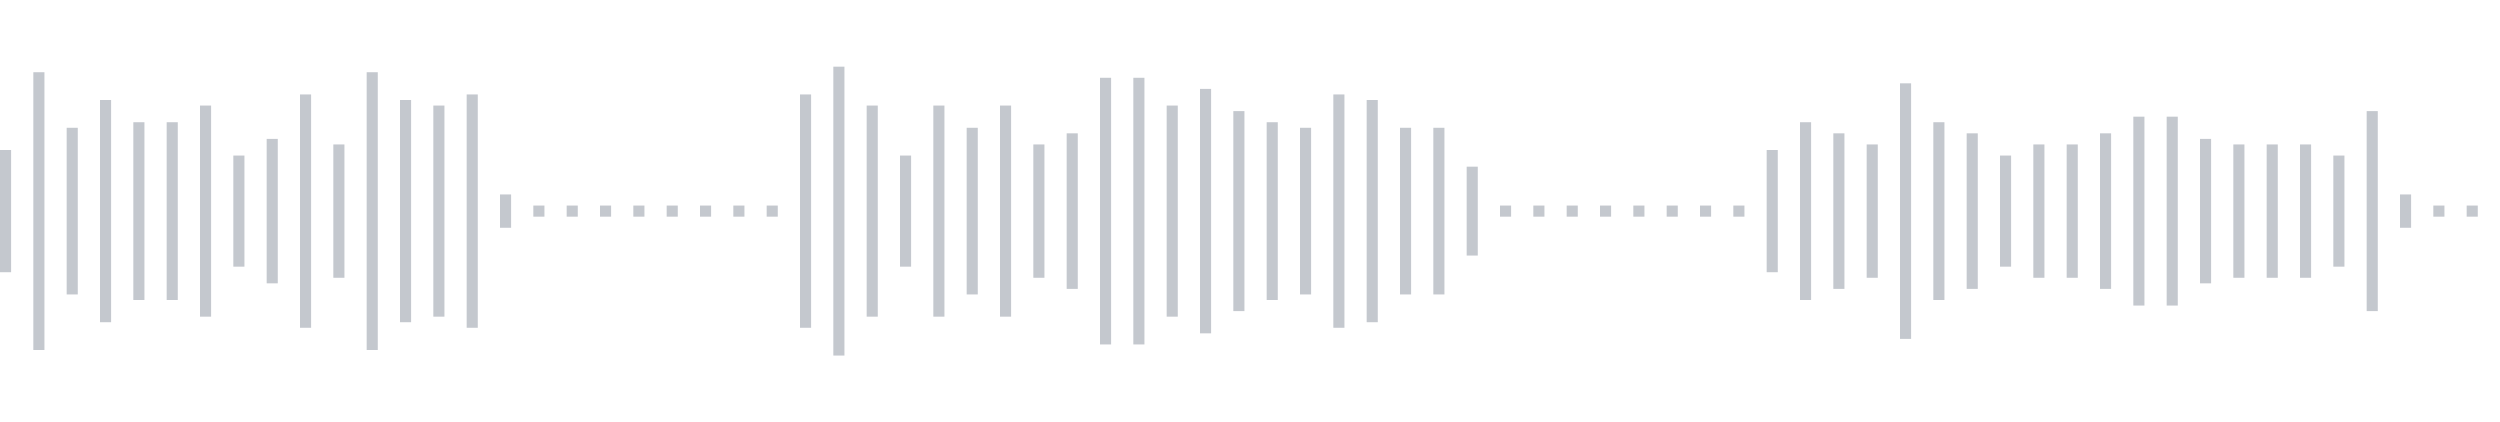 <svg xmlns="http://www.w3.org/2000/svg" xmlns:xlink="http://www.w3/org/1999/xlink" viewBox="0 0 225 38" preserveAspectRatio="none" width="100%" height="100%" fill="#C4C8CE"><g id="waveform-0be7f7c0-05f3-4c9c-9f2e-9a54dd46700b"><rect x="0" y="13.5" width="1" height="11"/><rect x="3" y="6.5" width="1" height="25"/><rect x="6" y="11.5" width="1" height="15"/><rect x="9" y="9.0" width="1" height="20"/><rect x="12" y="11.0" width="1" height="16"/><rect x="15" y="11.0" width="1" height="16"/><rect x="18" y="9.5" width="1" height="19"/><rect x="21" y="14.0" width="1" height="10"/><rect x="24" y="12.5" width="1" height="13"/><rect x="27" y="8.5" width="1" height="21"/><rect x="30" y="13.0" width="1" height="12"/><rect x="33" y="6.5" width="1" height="25"/><rect x="36" y="9.0" width="1" height="20"/><rect x="39" y="9.5" width="1" height="19"/><rect x="42" y="8.5" width="1" height="21"/><rect x="45" y="17.5" width="1" height="3"/><rect x="48" y="18.5" width="1" height="1"/><rect x="51" y="18.5" width="1" height="1"/><rect x="54" y="18.5" width="1" height="1"/><rect x="57" y="18.5" width="1" height="1"/><rect x="60" y="18.5" width="1" height="1"/><rect x="63" y="18.5" width="1" height="1"/><rect x="66" y="18.5" width="1" height="1"/><rect x="69" y="18.5" width="1" height="1"/><rect x="72" y="8.5" width="1" height="21"/><rect x="75" y="6.0" width="1" height="26"/><rect x="78" y="9.5" width="1" height="19"/><rect x="81" y="14.0" width="1" height="10"/><rect x="84" y="9.5" width="1" height="19"/><rect x="87" y="11.5" width="1" height="15"/><rect x="90" y="9.5" width="1" height="19"/><rect x="93" y="13.0" width="1" height="12"/><rect x="96" y="12.0" width="1" height="14"/><rect x="99" y="7.0" width="1" height="24"/><rect x="102" y="7.0" width="1" height="24"/><rect x="105" y="9.5" width="1" height="19"/><rect x="108" y="8.0" width="1" height="22"/><rect x="111" y="10.0" width="1" height="18"/><rect x="114" y="11.0" width="1" height="16"/><rect x="117" y="11.5" width="1" height="15"/><rect x="120" y="8.5" width="1" height="21"/><rect x="123" y="9.0" width="1" height="20"/><rect x="126" y="11.5" width="1" height="15"/><rect x="129" y="11.5" width="1" height="15"/><rect x="132" y="15.0" width="1" height="8"/><rect x="135" y="18.5" width="1" height="1"/><rect x="138" y="18.5" width="1" height="1"/><rect x="141" y="18.5" width="1" height="1"/><rect x="144" y="18.5" width="1" height="1"/><rect x="147" y="18.5" width="1" height="1"/><rect x="150" y="18.5" width="1" height="1"/><rect x="153" y="18.5" width="1" height="1"/><rect x="156" y="18.5" width="1" height="1"/><rect x="159" y="13.5" width="1" height="11"/><rect x="162" y="11.0" width="1" height="16"/><rect x="165" y="12.0" width="1" height="14"/><rect x="168" y="13.0" width="1" height="12"/><rect x="171" y="7.5" width="1" height="23"/><rect x="174" y="11.0" width="1" height="16"/><rect x="177" y="12.0" width="1" height="14"/><rect x="180" y="14.0" width="1" height="10"/><rect x="183" y="13.0" width="1" height="12"/><rect x="186" y="13.0" width="1" height="12"/><rect x="189" y="12.0" width="1" height="14"/><rect x="192" y="10.5" width="1" height="17"/><rect x="195" y="10.5" width="1" height="17"/><rect x="198" y="12.5" width="1" height="13"/><rect x="201" y="13.0" width="1" height="12"/><rect x="204" y="13.0" width="1" height="12"/><rect x="207" y="13.0" width="1" height="12"/><rect x="210" y="14.0" width="1" height="10"/><rect x="213" y="10.0" width="1" height="18"/><rect x="216" y="17.5" width="1" height="3"/><rect x="219" y="18.5" width="1" height="1"/><rect x="222" y="18.5" width="1" height="1"/></g></svg>
